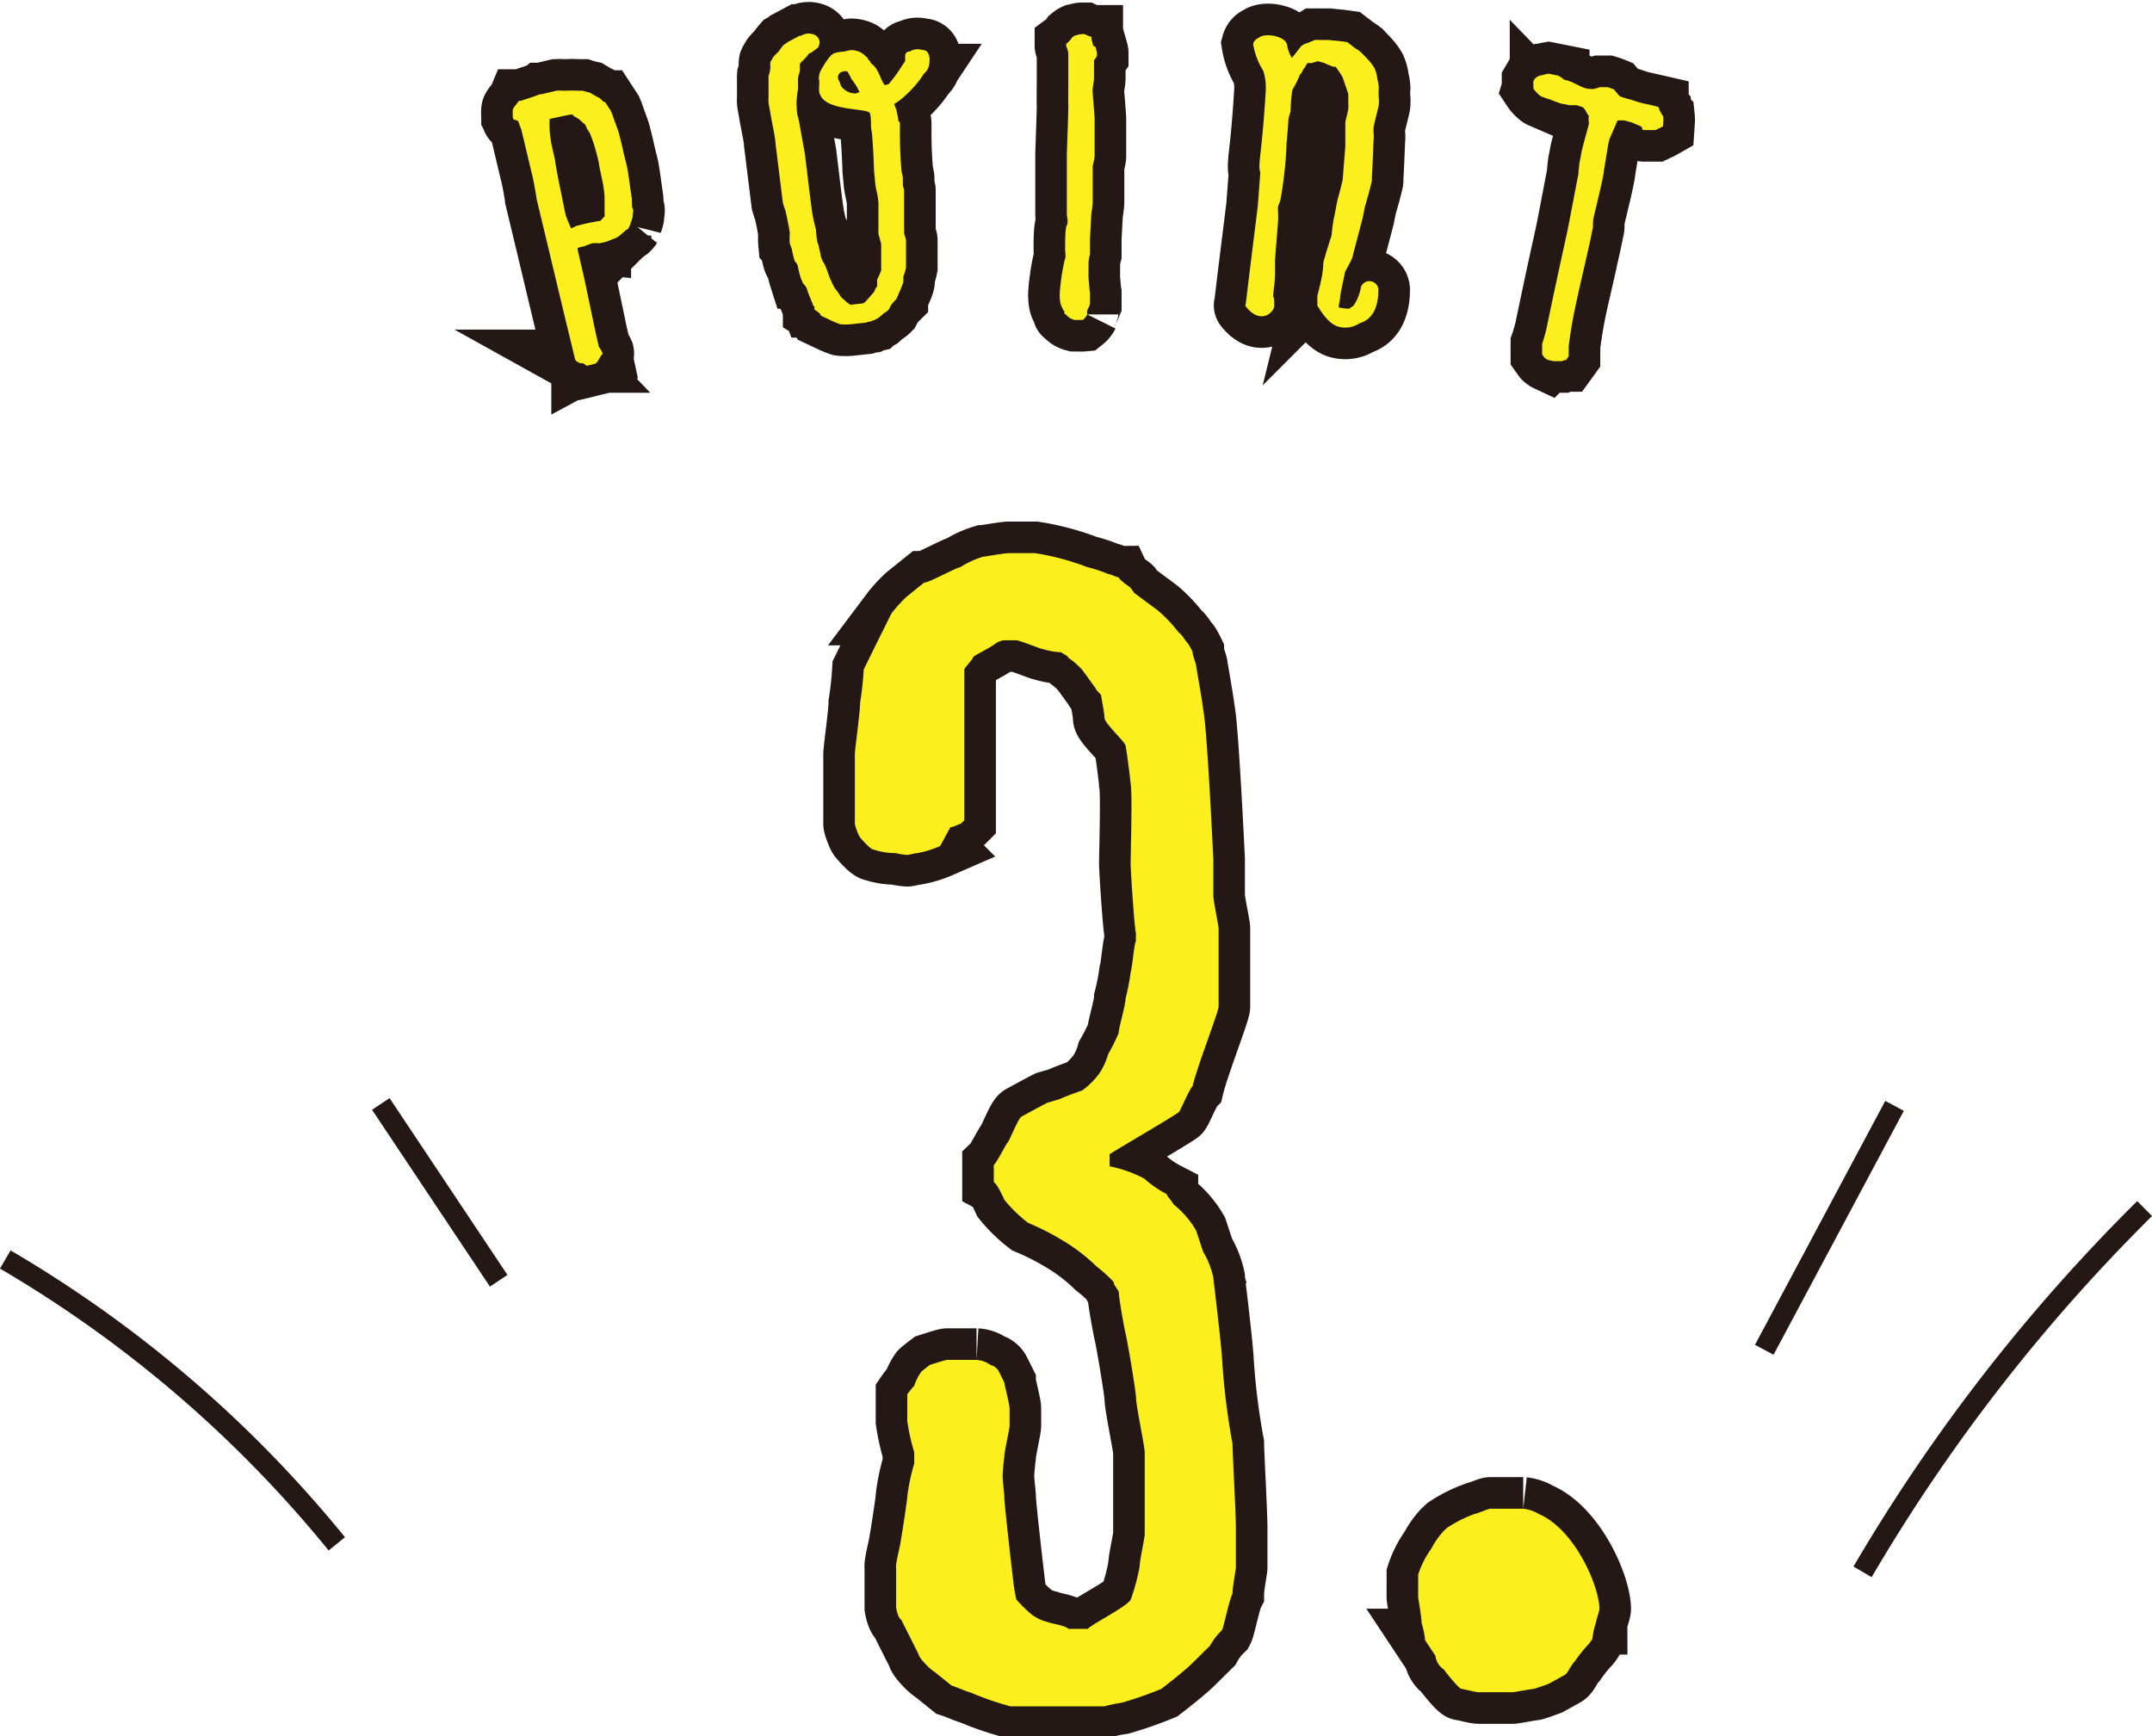 <svg xmlns="http://www.w3.org/2000/svg" viewBox="0 0 102.23 82.48"><defs><style>.b11ff86b-2afb-489a-b1fc-5e420d6a95e0,.ba701abb-144a-4227-b649-f7e0b3aeef85{fill:none;stroke:#231815;}.b11ff86b-2afb-489a-b1fc-5e420d6a95e0{stroke-width:3px;}.b6a3e53a-3843-4bce-8b82-4258e5d784c2{fill:#fbef1e;}</style></defs><title>アセット 11</title><g id="e6410aea-8899-4837-84ce-075f475bbd32" data-name="レイヤー 2"><g id="f2cbb3f7-a089-4da7-99e6-b4ad327d644a" data-name="txt"><path class="b11ff86b-2afb-489a-b1fc-5e420d6a95e0" d="M42.77,73.33c.09-.5.33-2.06.33-2.23a9.15,9.15,0,0,1,.33-1.56V69a10.11,10.11,0,0,1-.33-1.48V66.25a3.41,3.41,0,0,1,.33-.41,2.55,2.55,0,0,1,.33-.66c.08-.08.41-.33.41-.33s.74-.24.82-.24h1.4a1.23,1.23,0,0,1,.66.24.59.59,0,0,1,.41.33l.25.5c0,.08.25,1.06.25,1.23v.82c0,.17-.25,1.24-.25,1.48,0,0-.08.66-.08.91s.08.82.08,1c0,.33.33,3.21.41,3.87a8.13,8.13,0,0,0,.16,1,6.84,6.84,0,0,0,.66.66,2,2,0,0,0,.82.41c.17.08.83.16,1,.33h.91c.24-.25,1.89-1.07,2.05-1.4a10.12,10.12,0,0,0,.42-1.57c0-.32.24-1.31.24-1.56V69c0-.25-.41-2.23-.41-2.55s-.41-2.72-.49-3.05-.33-1.73-.33-2c0-.09-.25-.33-.25-.5a7.59,7.59,0,0,0-.82-.74,8.65,8.65,0,0,0-1.24-1,12.51,12.51,0,0,0-2-1.06A6.77,6.77,0,0,1,47.71,57c-.08-.17-.33-.74-.5-.83v-.82c.17-.16.58-1,.66-1.07s.5-1.15.66-1.23c0,0,.91-.5,1.23-.66l.58-.17c.33-.16,1.07-.41,1.07-.41a3.75,3.75,0,0,0,.82-.82,3.21,3.21,0,0,0,.41-.9,10.25,10.25,0,0,0,.5-1c0-.25.33-1.32.33-1.65a10.71,10.71,0,0,0,.24-1.23c.09-.33.17-1.4.25-1.48v-.41c-.08-.33-.25-3-.25-3.29,0-.41.09-3.38,0-3.79,0-.08-.16-1.4-.24-1.81,0-.16-1-1.07-1-1.31s-.16-1-.16-1.07-.25-.25-.25-.33l-.66-.91a4.19,4.19,0,0,0-.66-.57c0-.08-.24-.17-.33-.25a3.55,3.55,0,0,1-.9-.16c-.08,0-1.07-.41-1.24-.41h-.57a.88.88,0,0,0-.41.16c-.33.25-1.07.58-1.07.66s-.41.49-.41.57v7.16l-.17.17c-.08,0-.33.16-.49.16l-.49.9a5,5,0,0,1-1.07.33c-.09,0-.42.09-.5.09a4.27,4.27,0,0,1-.57-.09,3.14,3.14,0,0,1-1-.16c-.17,0-.58-.49-.66-.58s-.25-.57-.25-.65v-3.3c0-.24.25-2,.25-2.46a15.28,15.28,0,0,0,.17-1.57l.49-1,.82-1.65a6.17,6.17,0,0,1,.74-.82l.82-.66c.25,0,1.4-.66,1.73-.74a4.26,4.26,0,0,1,1.07-.49c.08,0,1-.17,1.24-.17h1.23a12.25,12.25,0,0,1,2.47.66,7.06,7.06,0,0,1,1,.33c.09,0,.42.16.5.16.08.17.49.42.57.5l.17.24L55,29A6.74,6.74,0,0,1,56,30.06c.08,0,.33.41.41.49s.24.41.24.41c0,.17.17.58.17.66.08.49.33,1.89.33,2.06.16.57.41,5.51.49,7.15v1.73c0,.25.25,1.4.25,1.56v3.7c0,.25-1,2.8-1.24,3.79-.16.16-.57,1.15-.65,1.23-.33.25-2.88,1.73-3.29,2v.57a6.32,6.32,0,0,1,1.64.58,5.09,5.09,0,0,0,1.07.74c0,.08.25.33.33.49a4.49,4.49,0,0,1,1.07,1.24l.33,1a4.1,4.1,0,0,1,.49,1.24c0,.08.33,2.71.41,3.78a33.05,33.05,0,0,0,.5,4.11c0,.42.16,3.29.16,4v1.89c0,.09-.16.91-.16,1.24-.17.33-.41,1.56-.5,1.73a3.15,3.15,0,0,0-.57.74l-.83.82c-.41.41-1.48,1.23-1.48,1.23a18,18,0,0,1-1.89.66,7.06,7.06,0,0,0-.82.17H48a14.21,14.21,0,0,1-1.9-.66c-.08,0-.65-.25-.9-.33l-.82-.66c-.17-.08-.74-.66-.74-.82l-.83-1.65c-.16-.08-.24-.57-.24-.57v-1.9C42.53,74.31,42.77,73.41,42.77,73.33Z"/><path class="b11ff86b-2afb-489a-b1fc-5e420d6a95e0" d="M68,73.57a3.84,3.84,0,0,1,.57-.82l.17-.16a6.18,6.18,0,0,1,1.31-.66c.08,0,.66-.25.74-.25h1.57a1.85,1.85,0,0,1,.74.25c1.72.74,2.88,3.45,2.88,4.52,0,.08-.17.58-.17.66a3.1,3.1,0,0,0-.16.74,1.56,1.56,0,0,1-.17.25,6.78,6.78,0,0,0-.66.82c-.24.25-.33.57-.49.66l-.74.41s-.66.25-.74.25-.91.16-1,.16H70.25c-.17,0-.74-.16-.83-.16s-.65-.66-.82-.91a.93.93,0,0,1-.41-.66l-.49-.74a3.75,3.75,0,0,0-.17-.82c0-.33-.16-1.15-.16-1.23V74.81A4.46,4.46,0,0,1,68,73.57Z"/><path class="b6a3e53a-3843-4bce-8b82-4258e5d784c2" d="M42.77,73.33c.09-.5.33-2.06.33-2.23a9.15,9.15,0,0,1,.33-1.56V69a10.11,10.11,0,0,1-.33-1.48V66.25a3.41,3.41,0,0,1,.33-.41,2.55,2.55,0,0,1,.33-.66c.08-.08.41-.33.41-.33s.74-.24.82-.24h1.4a1.23,1.23,0,0,1,.66.24.59.59,0,0,1,.41.33l.25.5c0,.08.25,1.06.25,1.23v.82c0,.17-.25,1.24-.25,1.48,0,0-.08.66-.08.91s.08.82.08,1c0,.33.33,3.21.41,3.87a8.13,8.13,0,0,0,.16,1,6.84,6.84,0,0,0,.66.66,2,2,0,0,0,.82.41c.17.08.83.16,1,.33h.91c.24-.25,1.89-1.07,2.05-1.4a10.12,10.12,0,0,0,.42-1.57c0-.32.24-1.31.24-1.56V69c0-.25-.41-2.23-.41-2.55s-.41-2.72-.49-3.05-.33-1.73-.33-2c0-.09-.25-.33-.25-.5a7.59,7.59,0,0,0-.82-.74,8.65,8.65,0,0,0-1.24-1,12.51,12.51,0,0,0-2-1.06A6.77,6.77,0,0,1,47.71,57c-.08-.17-.33-.74-.5-.83v-.82c.17-.16.58-1,.66-1.07s.5-1.15.66-1.23c0,0,.91-.5,1.23-.66l.58-.17c.33-.16,1.07-.41,1.07-.41a3.75,3.75,0,0,0,.82-.82,3.21,3.21,0,0,0,.41-.9,10.25,10.25,0,0,0,.5-1c0-.25.33-1.32.33-1.65a10.71,10.71,0,0,0,.24-1.23c.09-.33.17-1.4.25-1.48v-.41c-.08-.33-.25-3-.25-3.29,0-.41.09-3.38,0-3.79,0-.08-.16-1.4-.24-1.81,0-.16-1-1.07-1-1.31s-.16-1-.16-1.07-.25-.25-.25-.33l-.66-.91a4.19,4.19,0,0,0-.66-.57c0-.08-.24-.17-.33-.25a3.55,3.55,0,0,1-.9-.16c-.08,0-1.07-.41-1.24-.41h-.57a.88.88,0,0,0-.41.16c-.33.25-1.07.58-1.07.66s-.41.49-.41.57v7.16l-.17.17c-.08,0-.33.16-.49.16l-.49.9a5,5,0,0,1-1.07.33c-.09,0-.42.09-.5.09a4.27,4.27,0,0,1-.57-.09,3.14,3.14,0,0,1-1-.16c-.17,0-.58-.49-.66-.58s-.25-.57-.25-.65v-3.3c0-.24.25-2,.25-2.46a15.28,15.28,0,0,0,.17-1.57l.49-1,.82-1.65a6.17,6.17,0,0,1,.74-.82l.82-.66c.25,0,1.4-.66,1.73-.74a4.26,4.26,0,0,1,1.07-.49c.08,0,1-.17,1.24-.17h1.23a12.25,12.25,0,0,1,2.47.66,7.06,7.06,0,0,1,1,.33c.09,0,.42.16.5.16.08.17.49.42.57.5l.17.24L55,29A6.74,6.74,0,0,1,56,30.06c.08,0,.33.41.41.49s.24.41.24.41c0,.17.17.58.17.66.08.49.33,1.89.33,2.06.16.57.41,5.51.49,7.15v1.73c0,.25.25,1.4.25,1.56v3.7c0,.25-1,2.8-1.24,3.79-.16.16-.57,1.15-.65,1.23-.33.25-2.88,1.73-3.29,2v.57a6.32,6.32,0,0,1,1.64.58,5.09,5.09,0,0,0,1.07.74c0,.08.25.33.33.49a4.49,4.49,0,0,1,1.07,1.24l.33,1a4.1,4.1,0,0,1,.49,1.24c0,.08.33,2.71.41,3.78a33.05,33.05,0,0,0,.5,4.11c0,.42.16,3.29.16,4v1.89c0,.09-.16.91-.16,1.24-.17.33-.41,1.56-.5,1.73a3.15,3.15,0,0,0-.57.74l-.83.82c-.41.41-1.48,1.23-1.48,1.23a18,18,0,0,1-1.89.66,7.06,7.06,0,0,0-.82.17H48a14.21,14.21,0,0,1-1.9-.66c-.08,0-.65-.25-.9-.33l-.82-.66c-.17-.08-.74-.66-.74-.82l-.83-1.65c-.16-.08-.24-.57-.24-.57v-1.9C42.53,74.31,42.77,73.41,42.77,73.33Z"/><path class="b6a3e53a-3843-4bce-8b82-4258e5d784c2" d="M68,73.57a3.84,3.84,0,0,1,.57-.82l.17-.16a6.18,6.18,0,0,1,1.31-.66c.08,0,.66-.25.74-.25h1.57a1.85,1.85,0,0,1,.74.25c1.72.74,2.88,3.45,2.88,4.52,0,.08-.17.58-.17.66a3.1,3.1,0,0,0-.16.74,1.56,1.56,0,0,1-.17.25,6.78,6.78,0,0,0-.66.82c-.24.25-.33.57-.49.66l-.74.41s-.66.25-.74.25-.91.16-1,.16H70.25c-.17,0-.74-.16-.83-.16s-.65-.66-.82-.91a.93.93,0,0,1-.41-.66l-.49-.74a3.75,3.75,0,0,0-.17-.82c0-.33-.16-1.15-.16-1.23V74.81A4.46,4.46,0,0,1,68,73.57Z"/><path class="b11ff86b-2afb-489a-b1fc-5e420d6a95e0" d="M25.3,8.39c-.22-.9-.32-1.35-.54-2.25,0,0-.12-.3-.13-.35s-.17-.11-.2-.1-.06-.09-.07-.11l0-.09a1.53,1.53,0,0,1,0-.27c0-.09.26-.36.29-.43l.09,0s.84-.27.9-.31h.07s0,0,0,0l.72-.17a1.61,1.61,0,0,1,.31,0l.14,0a5.24,5.24,0,0,1,.56,0l.25,0a2.91,2.91,0,0,0,.33.09s.33.2.43.24a.58.58,0,0,1,.15.13l.08.07.06,0,.28.43s.08.19.09.23.26.72.28.79.19.74.21.86.15.6.19.79.12.75.12.77.08.55.1.7,0,.47.05.51,0,.25,0,.27c0,.21-.08.31-.13.51a.79.79,0,0,0-.08.16.18.18,0,0,1-.1.06l-.31.27a.79.79,0,0,1-.3.16l-.36.14-.3.07a1.78,1.78,0,0,0-.34,0,2.92,2.92,0,0,0-.38.14,1.85,1.85,0,0,0-.32.08.34.34,0,0,0,0,.08l.31,1.35c.05.21.5,2.38.54,2.57s.1.42.16.7c0,0,0,0,0,0a1.38,1.38,0,0,1,.17.29.07.07,0,0,1,0,0,.12.12,0,0,1,0,.05.07.07,0,0,1-.05.05l-.06.1-.14.23s-.09.08-.09.08l-.41.1s-.16-.13-.18-.12a.57.57,0,0,0-.13,0l-.18-.1a.28.28,0,0,1-.07-.13c-.73-3-1.09-4.55-1.82-7.58C25.49,9.39,25.35,8.59,25.3,8.39Zm1.83,2.46h0a1.67,1.67,0,0,0,.23-.11,10.67,10.67,0,0,1,1.16-.25l.2-.21a.23.23,0,0,0,0-.09s0-.32,0-.41,0-.39,0-.44a6.26,6.26,0,0,0-.08-.63l-.18-.86c0-.16-.22-.93-.27-1.07s-.12-.34-.16-.43a1.27,1.27,0,0,0-.14-.22,1.64,1.64,0,0,0-.1-.22,2.57,2.57,0,0,1-.24-.21s-.17-.13-.21-.14-.11-.06-.12-.1-.17,0-.22,0l-.89.19,0,.07a3.88,3.88,0,0,0,0,.43c0,.12.07.62.08.67l.18.8c0,.1.13.75.14.83.08.38.32,1.58.35,1.72S27.08,10.74,27.13,10.85Z"/><path class="b11ff86b-2afb-489a-b1fc-5e420d6a95e0" d="M41.29,5.34c-.29-.2-2.06-.09-2.33-.85-.11-.16,0-.56-.06-.73V3.7a.89.89,0,0,1,.1-.37l.12-.2a.53.53,0,0,1,.06-.1,1.21,1.21,0,0,1,.14-.2.87.87,0,0,1,.28-.29,1.79,1.79,0,0,1,.51-.09,2.05,2.05,0,0,1,.34-.07,1.06,1.06,0,0,1,.44.11,2,2,0,0,1,.33.27c0,.06.07.09.11.16s.08.13.1.13c.33.25.43.84.61,1A.82.82,0,0,1,42.21,4a6.38,6.38,0,0,0,.61-.83L43,2.9l0-.26a.19.19,0,0,1,.22-.19.64.64,0,0,1,.56-.08c.11,0,.44,0,.37.65-.05.38-.25.43-.31.56a4.93,4.93,0,0,1-.88,1,2.74,2.74,0,0,1-.48.36,1.82,1.82,0,0,0,.09.24,4.72,4.72,0,0,1,.11.57v0s.07.05.07.09c0,.89,0,1.33.07,2.22,0,.06.07.35.07.39l0,.36s.06.21.06.23v0c0,.08,0,.44,0,.54s0,.44,0,.48,0,.92,0,1,.09.29.09.35,0,.51,0,.56,0,.69,0,.73a2.54,2.54,0,0,1-.13.45.82.82,0,0,1,0,.22c0,.14-.28.7-.32.83a3.15,3.15,0,0,0-.25.28l-.12.23,0,0a.78.78,0,0,1-.22.16l-.25.22-.22.12a.67.67,0,0,0-.16.06,1.3,1.3,0,0,0-.25.06l-.75.08a3,3,0,0,1-.42,0c-.06,0-.37-.14-.4-.15L39,15l-.05-.1a2,2,0,0,0-.26-.19s0-.09,0-.11,0-.06-.05-.06l-.07-.19s-.21-.49-.22-.57-.14-.27-.17-.28-.15-.31-.15-.33a3.89,3.89,0,0,1-.13-.54s-.07-.17-.12-.19-.16-.58-.17-.62-.09-.23-.09-.25a2.57,2.57,0,0,1,0-.48c0-.11-.18-1-.21-1.08s-.11-.33-.12-.37l-.35-2.83c0-.25-.21-1.19-.23-1.35s-.09-.47-.1-.59,0-.21,0-.29,0-.2,0-.22,0-.33,0-.35,0-.22,0-.24a.88.88,0,0,1,0-.16,1.54,1.54,0,0,0,.09-.44.55.55,0,0,1,0-.22.75.75,0,0,1,.1-.17c0-.07.29-.32.31-.36a2.43,2.43,0,0,1,.22-.29A1.18,1.18,0,0,0,37.42,2l.56-.3.07,0c.42-.27,1.09,0,.82.55,0,0-.33.26-.35.26a.48.48,0,0,0-.11.05c0,.07-.36.4-.38.43S38,3,38,3.06a1.25,1.25,0,0,0,0,.21c0,.17-.06.26-.09.43a2,2,0,0,0,0,.22c0,.06,0,.26,0,.3a4.57,4.57,0,0,0-.07.63s0,.51.06.68.13.69.33,1.73c.11.89.16,1.33.27,2.22,0,0,.07.55.11.77s.14.62.15.64a4.76,4.76,0,0,0,.07.61s.06.16.06.18.1.43.1.47.11.33.13.32.18.39.18.4.13.37.15.41.18.38.2.4a4.55,4.55,0,0,1,.31.44l.28.25.16.11.61-.07s.1-.07.1-.07l.42-.48a.74.74,0,0,1,.14-.26.51.51,0,0,1,0-.1,1.7,1.7,0,0,1,0-.22c.08-.17.12-.25.19-.42,0,0,0-.43,0-.59s0-.6,0-.66-.13-.47-.13-.51,0-.4,0-.44v-.48s0-.38,0-.52-.06-.48-.07-.5-.08-.39-.08-.43l-.06-.63c0-.22-.07-1.73-.12-1.9S41.41,5.42,41.29,5.34Zm-.87-1.66c-.06-.1-.09-.15-.14-.25s-.55-.06-.46.33c0,0,.14.29.12.31a.85.85,0,0,0,.69.37c.07,0,.13-.05.2-.06a2.54,2.54,0,0,0-.38-.62S40.42,3.72,40.42,3.68Z"/><path class="b11ff86b-2afb-489a-b1fc-5e420d6a95e0" d="M50.34,14a7.34,7.34,0,0,1,.08-.78c0-.11.14-.84.18-.94s0-.34,0-.38,0-.24,0-.3,0-.78.08-.9,0-.46,0-.5c0-.2,0-2,0-2.21s0-.58,0-.66.08-2.19.07-2.31,0-.9,0-1.22,0-1,0-1.21-.1-.36-.1-.42V2.08a1.1,1.1,0,0,0,.28-.3.7.7,0,0,1,.16-.1s.24-.06.31-.06h.12s.21.1.28.12l.05,0s0,.09,0,.11.07.24.07.3a.62.62,0,0,0,.12.08s.07.24.07.28v.16l-.14.2c0,.12,0,.7,0,.84s-.07.5-.07.58S52,5.5,52,5.66s0,1.66,0,1.76-.09.44-.09.48v.62c0,.13,0,.9,0,1.07s-.07.58-.07.62-.06,1.08-.06,1.2,0,.4,0,.42v.25a2,2,0,0,0-.07.42v.68c0,.06.05.64.07.74v.54s-.11.26-.13.28,0,.18,0,.2a.78.78,0,0,1-.21.26,1.13,1.13,0,0,1-.2,0h-.19a.9.9,0,0,1-.21-.08s-.15-.1-.15-.12-.1-.08-.12-.1,0-.07,0-.09C50.35,14.49,50.35,14.32,50.34,14Z"/><path class="b11ff86b-2afb-489a-b1fc-5e420d6a95e0" d="M64.42,11.55s-.13.47-.16.63-.37.72-.37.76-.19.9-.22,1.1a2.34,2.34,0,0,1-.07.45v.12a3.5,3.5,0,0,0,.48.06l.21-.14a1.75,1.75,0,0,0,.22-.4,2.79,2.79,0,0,0,.15-.52.43.43,0,0,1,.82.14h0v0c0,.69-.18,1.4-.9,1.61a1.2,1.2,0,0,1-1,.16c-.5-.14-.87-.8-1-1,0,0,0-.06,0-.08l0-.26,0-.1c0-.06.15-.58.15-.64a4.88,4.88,0,0,0,.13-.83c0-.24.08-.35.13-.59l.27-.85a7.09,7.09,0,0,1,.11-.83c.06-.25.16-.84.18-.89s.22-.82.23-.9.12-1.47.13-1.63l0-.57s0-.5,0-.54.15-.59.14-.67a1.42,1.42,0,0,0,0-.28l0-.4-.25-.73c0-.06-.22-.38-.3-.49s-.11-.07-.11-.07h-.07l-.11-.05A1.5,1.5,0,0,1,62.93,3s-.3-.09-.34-.09L62.3,3a.87.87,0,0,0-.19,0l0,0s-.11.15-.11.19a.85.85,0,0,0-.14.21s-.05.12-.1.13a5.2,5.2,0,0,1-.37.75,7.45,7.45,0,0,0-.08,1s-.1.34-.1.36-.07,1-.09,1.13a18.55,18.55,0,0,1-.29,2.7c0,.07-.12.33-.12.35l0,.2a3.24,3.24,0,0,1,0,.54l-.14,1.77c0,.12,0,.52,0,.6,0,.44-.05.67-.09,1.11a1.43,1.43,0,0,0,.05.18v.11a1.59,1.59,0,0,1,0,.22c0,.22-.5.81-1.15.23,0,0-.16-.16-.2-.22s0-.1,0-.12c.22-1.86.34-2.78.57-4.64l.12-1.59c-.13-.47.07-.74.26-3.92a2.71,2.71,0,0,0-.12-.93,3.36,3.36,0,0,1-.48-1.27.44.44,0,0,1,.28-.3c.26-.24,1.22-.09,1.33.32a1.6,1.6,0,0,0,.23.64c.15-.17.42-.55.47-.58l.15-.09c.05,0,.41-.15.46-.18a1.37,1.37,0,0,1,.19,0c.1,0,.41,0,.48,0l.59.06L64,2l.39.3a1.31,1.31,0,0,1,.31.23l.27.28a2.37,2.37,0,0,1,.33.44,1.59,1.59,0,0,1,.13.51,1.81,1.81,0,0,1,.07.41,2.91,2.91,0,0,0,0,.49,1.62,1.62,0,0,1,0,.3c0,.1-.22.88-.25,1.1l0,.26a1.49,1.49,0,0,1,0,.36S65.2,8,65.17,8.43l0,.14c0,.1-.29,1.13-.33,1.25l-.1.51Z"/><path class="b11ff86b-2afb-489a-b1fc-5e420d6a95e0" d="M73.45,15.68c.39-1.87.59-2.8,1-4.66.09-.43.45-2.35.53-2.74,0-.08.05-.58.07-.64l.06-.3c0-.13.34-1.31.37-1.45l0-.07a.82.82,0,0,1,0-.31,1.33,1.33,0,0,1-.16-.26s-.09-.12-.09-.12a.3.3,0,0,0-.11-.06L74.9,5c-.07,0-.28,0-.33,0l-.3-.06c-.11,0-.35-.11-.4-.12l-.2-.08s-.43-.14-.45-.16a.3.3,0,0,1-.1-.07,1.42,1.42,0,0,1-.28-.31.19.19,0,0,0,0-.11.79.79,0,0,0,0-.17V3.86l.07-.12a.7.7,0,0,1,.27-.16s.06,0,.06,0a2.14,2.14,0,0,1,.32-.08l.45.09a1,1,0,0,1,.29.2,1.58,1.58,0,0,1,.37.11l.5.24a1.14,1.14,0,0,0,.3.08,1,1,0,0,0,.28,0L76,4.14h.15l.21,0a3.07,3.07,0,0,1,.31.11s.25.3.27.32a3.84,3.84,0,0,0,.52.16l.43.14.83.19a.31.31,0,0,1,.1.08s0,.05,0,.07.06.08.07.12.12.2.12.2a1.48,1.48,0,0,1,0,.32S79,6,79,6l0,0c-.14.08-.21.11-.36.18H78.2l-.09,0s-.11,0-.1-.08-.14-.13-.16-.14l-.33-.14-.36-.1-.24,0-.08,0s-.26.62-.38.88l-.06.25-.21,1.28c0,.23-.44,2-.49,2.22s0,.49-.06.58c-.06.43-.64,2.85-.73,3.31a22.13,22.13,0,0,0-.39,2.22.46.46,0,0,1,0,.09,1,1,0,0,1,0,.18l0,.2-.13.18s-.07,0-.07,0l-.12.05c-.08,0-.38,0-.4,0l-.27-.06a.59.59,0,0,1-.17-.12l-.1-.14s0-.09,0-.11a1,1,0,0,1,0-.16l0-.24C73.3,16.22,73.43,15.78,73.45,15.68Z"/><path class="b6a3e53a-3843-4bce-8b82-4258e5d784c2" d="M25.3,8.39c-.22-.9-.32-1.35-.54-2.25,0,0-.12-.3-.13-.35s-.17-.11-.2-.1-.06-.09-.07-.11l0-.09a1.53,1.53,0,0,1,0-.27c0-.09.26-.36.29-.43l.09,0s.84-.27.9-.31h.07s0,0,0,0l.72-.17a1.61,1.61,0,0,1,.31,0l.14,0a5.24,5.24,0,0,1,.56,0l.25,0a2.91,2.91,0,0,0,.33.09s.33.2.43.24a.58.58,0,0,1,.15.13l.08.07.06,0,.28.43s.08.19.09.23.26.72.28.79.19.74.21.86.15.6.19.79.12.75.12.77.08.55.1.7,0,.47.05.51,0,.25,0,.27c0,.21-.08.31-.13.51a.79.79,0,0,0-.08.16.18.18,0,0,1-.1.06l-.31.27a.79.79,0,0,1-.3.16l-.36.14-.3.07a1.78,1.78,0,0,0-.34,0,2.92,2.92,0,0,0-.38.14,1.85,1.85,0,0,0-.32.08.34.34,0,0,0,0,.08l.31,1.35c.05.21.5,2.38.54,2.57s.1.42.16.7c0,0,0,0,0,0a1.38,1.38,0,0,1,.17.29.07.07,0,0,1,0,0,.12.12,0,0,1,0,.05.07.07,0,0,1-.05.05l-.06.1-.14.23s-.09.08-.09.08l-.41.1s-.16-.13-.18-.12a.57.57,0,0,0-.13,0l-.18-.1a.28.28,0,0,1-.07-.13c-.73-3-1.09-4.55-1.82-7.58C25.49,9.39,25.35,8.59,25.3,8.39Zm1.83,2.46h0a1.67,1.67,0,0,0,.23-.11,10.67,10.67,0,0,1,1.16-.25l.2-.21a.23.23,0,0,0,0-.09s0-.32,0-.41,0-.39,0-.44a6.26,6.26,0,0,0-.08-.63l-.18-.86c0-.16-.22-.93-.27-1.07s-.12-.34-.16-.43a1.27,1.27,0,0,0-.14-.22,1.64,1.64,0,0,0-.1-.22,2.57,2.57,0,0,1-.24-.21s-.17-.13-.21-.14-.11-.06-.12-.1-.17,0-.22,0l-.89.19,0,.07a3.88,3.88,0,0,0,0,.43c0,.12.07.62.08.67l.18.8c0,.1.13.75.14.83.08.38.32,1.58.35,1.72S27.08,10.74,27.13,10.85Z"/><path class="b6a3e53a-3843-4bce-8b82-4258e5d784c2" d="M41.29,5.34c-.29-.2-2.06-.09-2.33-.85-.11-.16,0-.56-.06-.73V3.7a.89.89,0,0,1,.1-.37l.12-.2a.53.53,0,0,1,.06-.1,1.21,1.21,0,0,1,.14-.2.87.87,0,0,1,.28-.29,1.79,1.79,0,0,1,.51-.09,2.05,2.05,0,0,1,.34-.07,1.06,1.06,0,0,1,.44.11,2,2,0,0,1,.33.27c0,.06.07.09.11.16s.08.13.1.13c.33.25.43.84.61,1A.82.82,0,0,1,42.21,4a6.38,6.38,0,0,0,.61-.83L43,2.9l0-.26a.19.19,0,0,1,.22-.19.64.64,0,0,1,.56-.08c.11,0,.44,0,.37.65-.05.38-.25.43-.31.56a4.93,4.93,0,0,1-.88,1,2.74,2.74,0,0,1-.48.36,1.82,1.82,0,0,0,.09.24,4.72,4.72,0,0,1,.11.57v0s.07.05.07.09c0,.89,0,1.33.07,2.22,0,.06.07.35.07.39l0,.36s.06.21.06.23v0c0,.08,0,.44,0,.54s0,.44,0,.48,0,.92,0,1,.09.29.09.35,0,.51,0,.56,0,.69,0,.73a2.54,2.54,0,0,1-.13.45.82.82,0,0,1,0,.22c0,.14-.28.7-.32.83a3.15,3.15,0,0,0-.25.28l-.12.23,0,0a.78.78,0,0,1-.22.16l-.25.22-.22.12a.67.67,0,0,0-.16.06,1.3,1.3,0,0,0-.25.06l-.75.08a3,3,0,0,1-.42,0c-.06,0-.37-.14-.4-.15L39,15l-.05-.1a2,2,0,0,0-.26-.19s0-.09,0-.11,0-.06-.05-.06l-.07-.19s-.21-.49-.22-.57-.14-.27-.17-.28-.15-.31-.15-.33a3.89,3.89,0,0,1-.13-.54s-.07-.17-.12-.19-.16-.58-.17-.62-.09-.23-.09-.25a2.57,2.57,0,0,1,0-.48c0-.11-.18-1-.21-1.08s-.11-.33-.12-.37l-.35-2.83c0-.25-.21-1.19-.23-1.35s-.09-.47-.1-.59,0-.21,0-.29,0-.2,0-.22,0-.33,0-.35,0-.22,0-.24a.88.88,0,0,1,0-.16,1.54,1.54,0,0,0,.09-.44.55.55,0,0,1,0-.22.75.75,0,0,1,.1-.17c0-.07.29-.32.31-.36a2.43,2.43,0,0,1,.22-.29A1.18,1.18,0,0,0,37.42,2l.56-.3.07,0c.42-.27,1.09,0,.82.55,0,0-.33.26-.35.26a.48.48,0,0,0-.11.05c0,.07-.36.4-.38.43S38,3,38,3.06a1.25,1.25,0,0,0,0,.21c0,.17-.06.26-.09.43a2,2,0,0,0,0,.22c0,.06,0,.26,0,.3a4.57,4.57,0,0,0-.07.63s0,.51.06.68.13.69.33,1.73c.11.89.16,1.33.27,2.22,0,0,.07.55.11.77s.14.62.15.64a4.76,4.76,0,0,0,.07.61s.06.16.06.18.1.43.1.47.11.33.13.32.18.39.18.4.13.37.15.41.18.38.2.4a4.55,4.55,0,0,1,.31.44l.28.25.16.11.61-.07s.1-.07.1-.07l.42-.48a.74.74,0,0,1,.14-.26.51.51,0,0,1,0-.1,1.7,1.7,0,0,1,0-.22c.08-.17.12-.25.19-.42,0,0,0-.43,0-.59s0-.6,0-.66-.13-.47-.13-.51,0-.4,0-.44v-.48s0-.38,0-.52-.06-.48-.07-.5-.08-.39-.08-.43l-.06-.63c0-.22-.07-1.73-.12-1.9S41.41,5.42,41.29,5.34Zm-.87-1.66c-.06-.1-.09-.15-.14-.25s-.55-.06-.46.33c0,0,.14.29.12.31a.85.85,0,0,0,.69.37c.07,0,.13-.05.2-.06a2.54,2.54,0,0,0-.38-.62S40.42,3.72,40.42,3.68Z"/><path class="b6a3e53a-3843-4bce-8b82-4258e5d784c2" d="M50.34,14a7.34,7.34,0,0,1,.08-.78c0-.11.14-.84.18-.94s0-.34,0-.38,0-.24,0-.3,0-.78.08-.9,0-.46,0-.5c0-.2,0-2,0-2.21s0-.58,0-.66.08-2.19.07-2.31,0-.9,0-1.22,0-1,0-1.21-.1-.36-.1-.42V2.08a1.1,1.1,0,0,0,.28-.3.7.7,0,0,1,.16-.1s.24-.06.31-.06h.12s.21.1.28.12l.05,0s0,.09,0,.11.07.24.07.3a.62.62,0,0,0,.12.08s.07.24.07.28v.16l-.14.2c0,.12,0,.7,0,.84s-.07.5-.07.58S52,5.5,52,5.66s0,1.66,0,1.76-.09.44-.09.48v.62c0,.13,0,.9,0,1.07s-.07.58-.07.62-.06,1.08-.06,1.2,0,.4,0,.42v.25a2,2,0,0,0-.07.42v.68c0,.06.05.64.07.74v.54s-.11.26-.13.28,0,.18,0,.2a.78.78,0,0,1-.21.26,1.13,1.13,0,0,1-.2,0h-.19a.9.9,0,0,1-.21-.08s-.15-.1-.15-.12-.1-.08-.12-.1,0-.07,0-.09C50.35,14.49,50.35,14.32,50.34,14Z"/><path class="b6a3e53a-3843-4bce-8b82-4258e5d784c2" d="M64.42,11.55s-.13.47-.16.63-.37.72-.37.76-.19.9-.22,1.1a2.34,2.34,0,0,1-.07.45v.12a3.5,3.5,0,0,0,.48.06l.21-.14a1.75,1.75,0,0,0,.22-.4,2.79,2.79,0,0,0,.15-.52.43.43,0,0,1,.82.14h0v0c0,.69-.18,1.4-.9,1.61a1.2,1.2,0,0,1-1,.16c-.5-.14-.87-.8-1-1,0,0,0-.06,0-.08l0-.26,0-.1c0-.06.15-.58.15-.64a4.88,4.88,0,0,0,.13-.83c0-.24.08-.35.13-.59l.27-.85a7.09,7.09,0,0,1,.11-.83c.06-.25.16-.84.18-.89s.22-.82.23-.9.12-1.47.13-1.63l0-.57s0-.5,0-.54.15-.59.14-.67a1.42,1.42,0,0,0,0-.28l0-.4-.25-.73c0-.06-.22-.38-.3-.49s-.11-.07-.11-.07h-.07l-.11-.05A1.5,1.5,0,0,1,62.93,3s-.3-.09-.34-.09L62.3,3a.87.87,0,0,0-.19,0l0,0s-.11.15-.11.19a.85.85,0,0,0-.14.21s-.05.12-.1.13a5.2,5.2,0,0,1-.37.75,7.45,7.45,0,0,0-.08,1s-.1.34-.1.36-.07,1-.09,1.13a18.55,18.55,0,0,1-.29,2.7c0,.07-.12.33-.12.35l0,.2a3.24,3.24,0,0,1,0,.54l-.14,1.77c0,.12,0,.52,0,.6,0,.44-.05.67-.09,1.11a1.43,1.43,0,0,0,.05.18v.11a1.59,1.59,0,0,1,0,.22c0,.22-.5.81-1.15.23,0,0-.16-.16-.2-.22s0-.1,0-.12c.22-1.86.34-2.78.57-4.64l.12-1.59c-.13-.47.07-.74.26-3.92a2.71,2.71,0,0,0-.12-.93,3.36,3.36,0,0,1-.48-1.27.44.44,0,0,1,.28-.3c.26-.24,1.22-.09,1.33.32a1.6,1.6,0,0,0,.23.64c.15-.17.42-.55.47-.58l.15-.09c.05,0,.41-.15.46-.18a1.37,1.37,0,0,1,.19,0c.1,0,.41,0,.48,0l.59.06L64,2l.39.3a1.31,1.31,0,0,1,.31.23l.27.28a2.37,2.37,0,0,1,.33.44,1.59,1.59,0,0,1,.13.51,1.81,1.81,0,0,1,.07.41,2.91,2.91,0,0,0,0,.49,1.62,1.62,0,0,1,0,.3c0,.1-.22.88-.25,1.1l0,.26a1.49,1.49,0,0,1,0,.36S65.2,8,65.17,8.43l0,.14c0,.1-.29,1.13-.33,1.25l-.1.51Z"/><path class="b6a3e53a-3843-4bce-8b82-4258e5d784c2" d="M73.45,15.68c.39-1.87.59-2.8,1-4.66.09-.43.45-2.35.53-2.74,0-.08.05-.58.07-.64l.06-.3c0-.13.34-1.31.37-1.45l0-.07a.82.82,0,0,1,0-.31,1.33,1.33,0,0,1-.16-.26s-.09-.12-.09-.12a.3.3,0,0,0-.11-.06L74.9,5c-.07,0-.28,0-.33,0l-.3-.06c-.11,0-.35-.11-.4-.12l-.2-.08s-.43-.14-.45-.16a.3.3,0,0,1-.1-.07,1.42,1.42,0,0,1-.28-.31.19.19,0,0,0,0-.11.79.79,0,0,0,0-.17V3.86l.07-.12a.7.7,0,0,1,.27-.16s.06,0,.06,0a2.14,2.14,0,0,1,.32-.08l.45.09a1,1,0,0,1,.29.2,1.58,1.58,0,0,1,.37.11l.5.24a1.14,1.14,0,0,0,.3.08,1,1,0,0,0,.28,0L76,4.14h.15l.21,0a3.07,3.07,0,0,1,.31.11s.25.3.27.32a3.84,3.84,0,0,0,.52.16l.43.14.83.19a.31.31,0,0,1,.1.08s0,.05,0,.07.06.08.07.12.12.2.12.2a1.48,1.48,0,0,1,0,.32S79,6,79,6l0,0c-.14.08-.21.11-.36.18H78.2l-.09,0s-.11,0-.1-.08-.14-.13-.16-.14l-.33-.14-.36-.1-.24,0-.08,0s-.26.62-.38.88l-.06.25-.21,1.28c0,.23-.44,2-.49,2.22s0,.49-.06.58c-.06.43-.64,2.85-.73,3.31a22.13,22.13,0,0,0-.39,2.22.46.46,0,0,1,0,.09,1,1,0,0,1,0,.18l0,.2-.13.18s-.07,0-.07,0l-.12.05c-.08,0-.38,0-.4,0l-.27-.06a.59.59,0,0,1-.17-.12l-.1-.14s0-.09,0-.11a1,1,0,0,1,0-.16l0-.24C73.3,16.22,73.43,15.78,73.45,15.68Z"/><path class="ba701abb-144a-4227-b649-f7e0b3aeef85" d="M16,73.35A58.14,58.14,0,0,0,.25,59.84"/><path class="ba701abb-144a-4227-b649-f7e0b3aeef85" d="M88.48,74.68a84.29,84.29,0,0,1,13.4-17.26"/><path class="ba701abb-144a-4227-b649-f7e0b3aeef85" d="M90,52.54,83.81,64.13"/><path class="ba701abb-144a-4227-b649-f7e0b3aeef85" d="M18.09,52.45l5.6,8.4"/></g></g></svg>